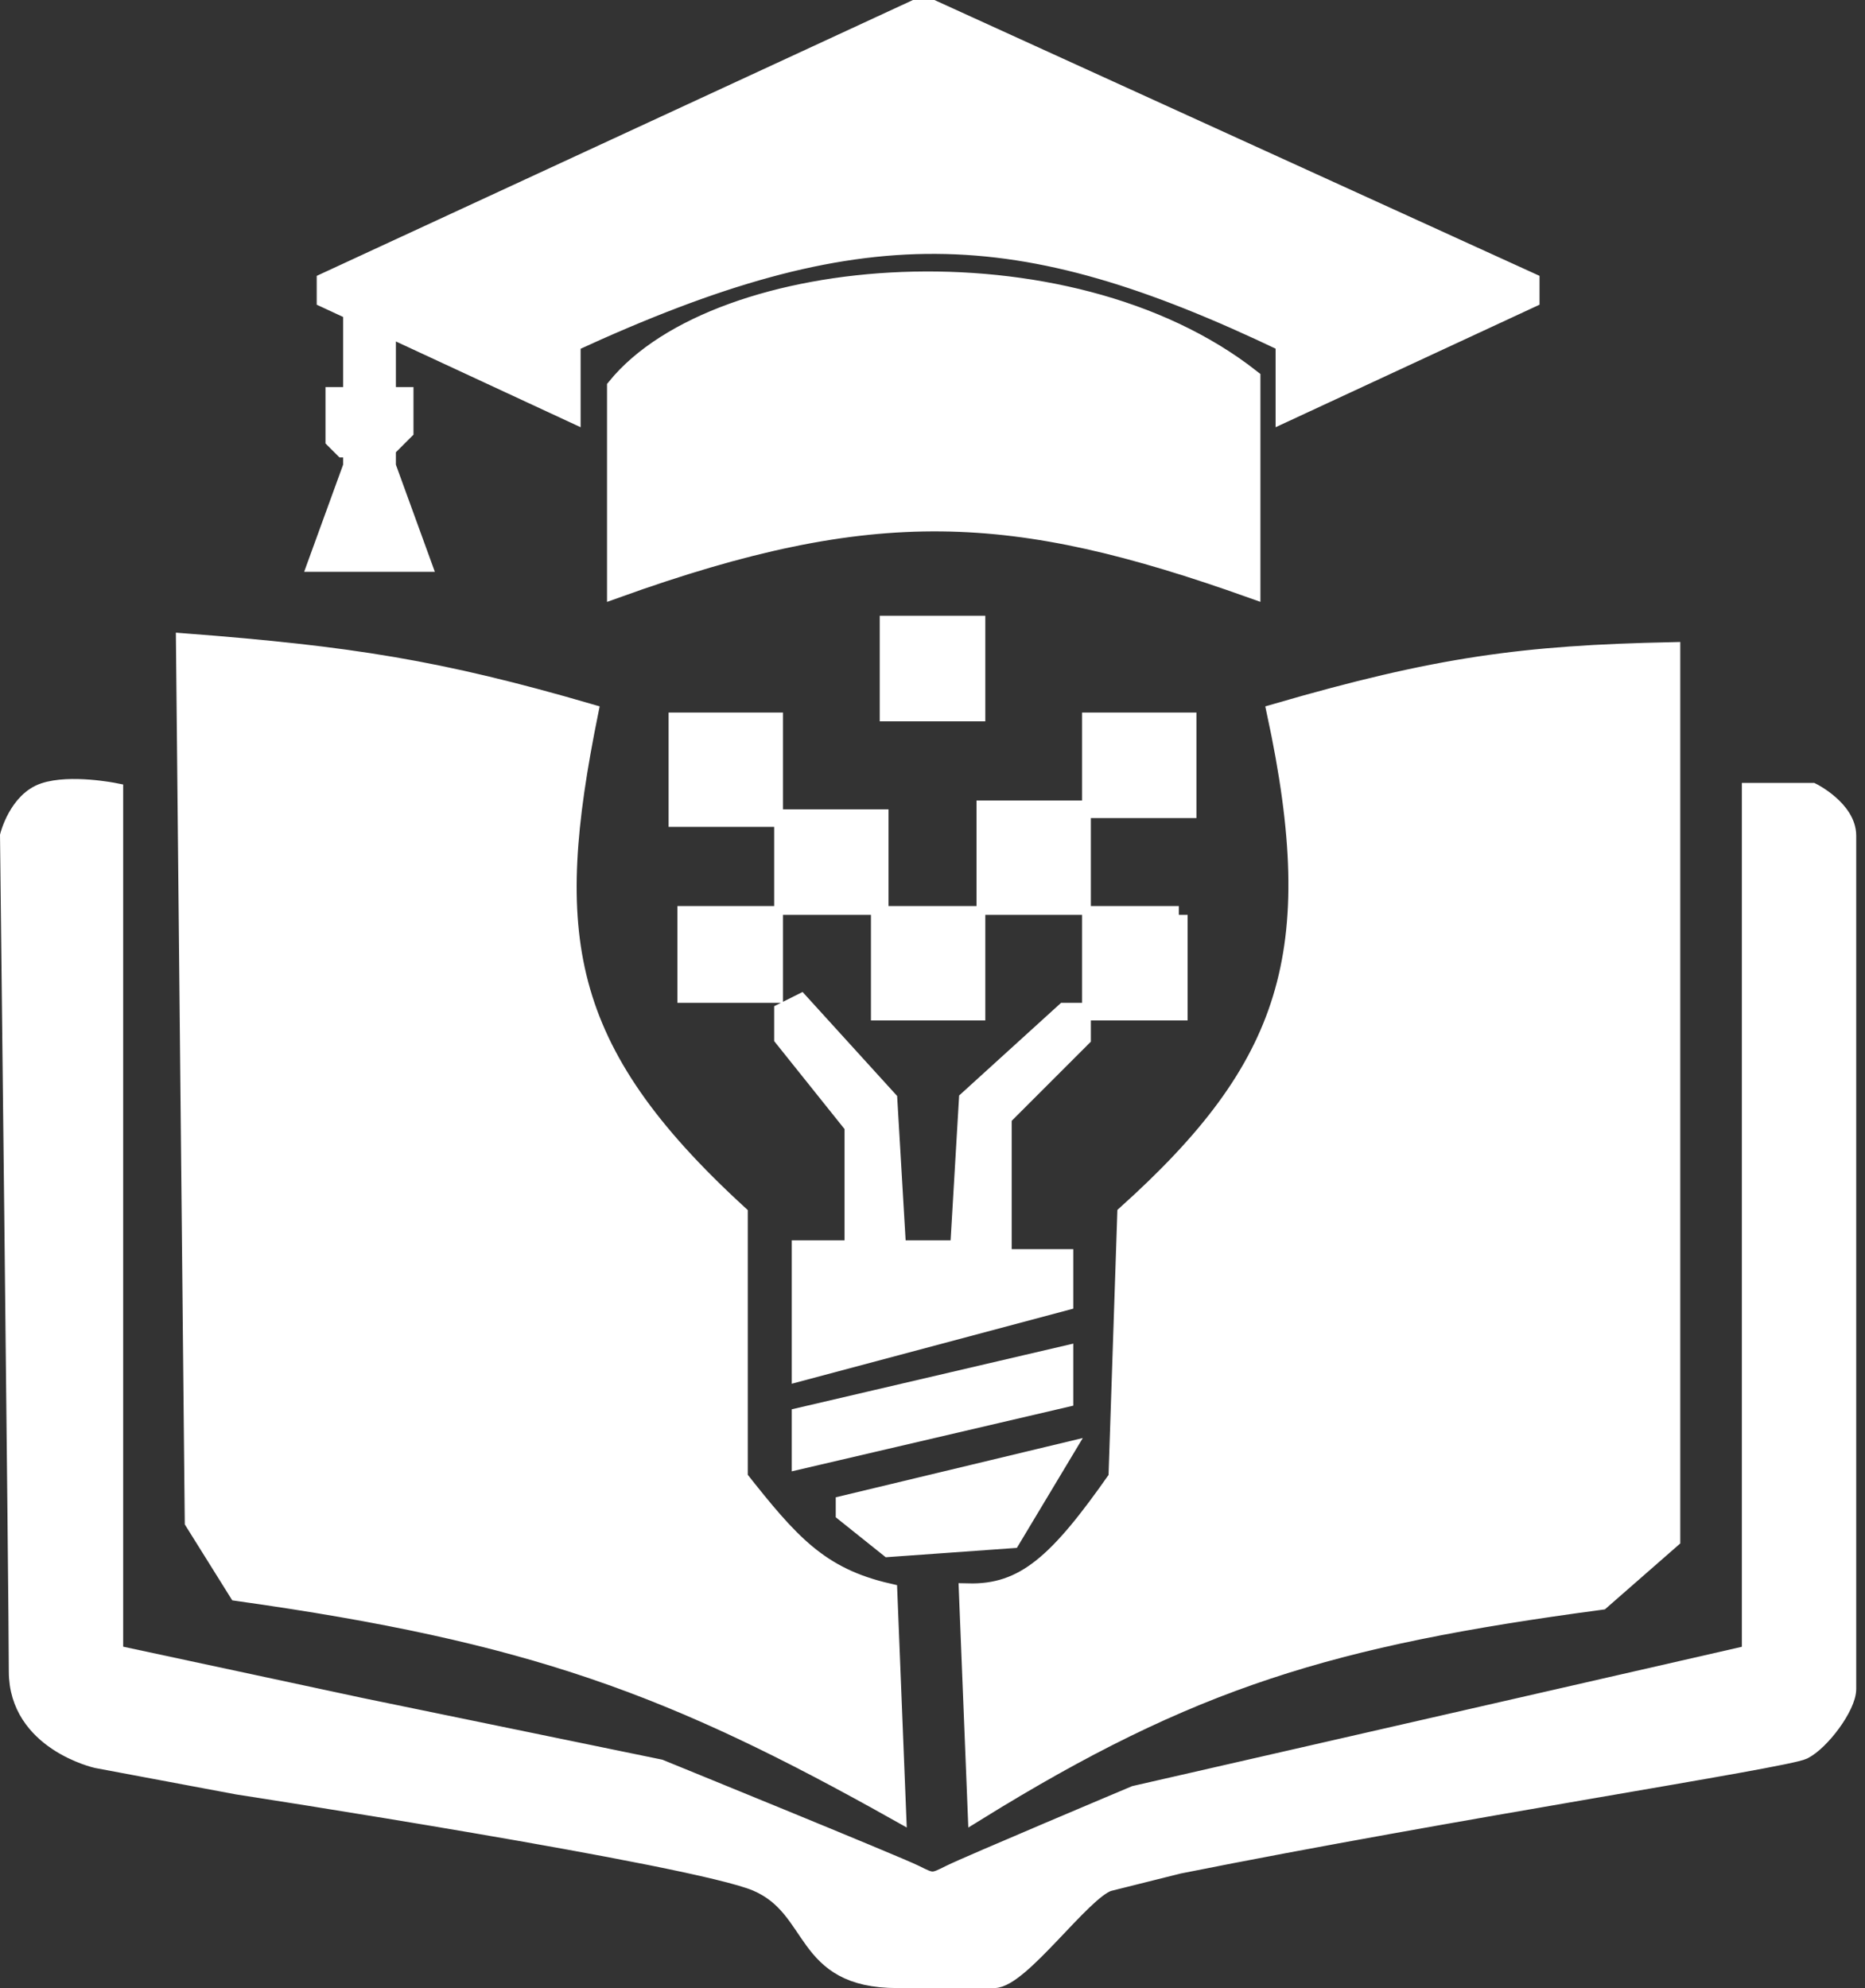 <svg width="106" height="113" viewBox="0 0 106 113" fill="none" xmlns="http://www.w3.org/2000/svg">
<rect x="0" y="0" width="106" height="113" fill="#333333" stroke="none"/>
<path d="M2.501 45C4.001 44.5 6.501 45 6.501 45V94L20.501 97L37.501 100.5C37.501 100.5 51.001 106 52.001 106.5C53.001 107 53.001 107 54.001 106.5C55.001 106 64.501 102 64.501 102L99.501 94V45H103.001C103.001 45 105.001 46 105.001 47.5V96C105.001 97 103.501 99 102.501 99.5C101.501 100 82.576 102.885 67.001 106L63.001 107C61.501 107.5 58.001 112.5 56.501 112.5L51.001 112.5C45.501 112.5 46.501 108.5 43.001 107C39.501 105.5 13.501 101.5 13.501 101.5L5.501 100C5.501 100 1.001 99 1.001 95C1.001 91 0.501 47.5 0.501 47.5C0.501 47.5 1.001 45.5 2.501 45Z" fill="white"/>
<path d="M51.001 112.5C45.501 112.5 46.501 108.5 43.001 107C39.501 105.5 13.501 101.5 13.501 101.5L5.501 100C5.501 100 1.001 99 1.001 95C1.001 91 0.501 47.5 0.501 47.5C0.501 47.5 1.001 45.5 2.501 45C4.001 44.5 6.501 45 6.501 45V94L20.501 97L37.501 100.5C37.501 100.5 51.001 106 52.001 106.5C53.001 107 53.001 107 54.001 106.5C55.001 106 64.501 102 64.501 102L99.501 94V45H103.001C103.001 45 105.001 46 105.001 47.5M51.001 112.5C56.501 112.5 55.001 112.5 56.501 112.5M51.001 112.5L56.501 112.5M56.501 112.5C58.001 112.5 61.501 107.5 63.001 107L67.001 106C82.576 102.885 101.501 100 102.501 99.5C103.501 99 105.001 97 105.001 96M105.001 96C105.001 95 105.001 49 105.001 47.5M105.001 96V47.5" stroke="white"/>
<path d="M50.501 90.5L51.001 103C38.218 95.829 30.206 92.848 13.501 90.5L11.001 86.5L10.501 36.5C19.893 37.222 24.969 38.016 33.501 40.5C30.958 53.085 31.735 59.594 42.001 69V84C44.897 87.667 46.567 89.601 50.501 90.5Z" fill="white"/>
<path d="M72.501 40.5C75.449 54.192 73.267 60.667 64.001 69L63.501 84C60.145 88.799 58.229 90.582 55.001 90.5L55.501 103C67.7 95.453 75.607 93.056 91.001 91L95.001 87.5V37C86.587 37.178 81.697 37.827 72.501 40.5Z" fill="white"/>
<path d="M48.001 85.5L60.501 82.5L57.501 87.5L50.501 88L48.001 86V85.5Z" fill="white"/>
<path d="M45.501 71H48.501V64L44.501 59V57.5L45.501 57L50.501 62.5L51.001 71H54.501L55.001 62.5L60.501 57.5H61.501V59L57.001 63.5V71.5H60.501V74L45.501 78V71Z" fill="white"/>
<path d="M45.501 80.5L60.501 77V79.5L45.501 83V80.5Z" fill="white"/>
<path d="M62.001 52H67.001V57.5H62.001V52Z" fill="white"/>
<path d="M67.501 41V46H62.001V41.5V41H67.501Z" fill="white"/>
<path d="M56.001 46H61.501V51.5H56.001V46Z" fill="white"/>
<path d="M50.001 52V57.5H55.501V52H50.001Z" fill="white"/>
<path d="M44.501 46.5H50.001V51V51.5H44.501V46.5Z" fill="white"/>
<path d="M39.001 52H44.001V56.5H39.001V52.5V52Z" fill="white"/>
<path d="M38.501 41V46.5H44.001V41.5V41H38.501Z" fill="white"/>
<path d="M50.501 35.5H55.501V40.5H50.501V35.5Z" fill="white"/>
<path d="M35.001 33.5C49.714 28.211 57.575 28.669 71.138 33.5V21.5C60.611 13.212 40.813 14.841 35.001 22V33.5Z" fill="white"/>
<path d="M32.501 23.5V19.5C48.919 11.938 57.766 12.211 73.001 19.5V23.5L87.001 17V16L53.001 0.5H52.001L18.501 16V17L32.501 23.5Z" fill="white"/>
<path d="M20.001 18V22.5H19.001V23.5V24.5V25L19.501 25.5H20.001V26V26.5L18.001 32H24.001L22.001 26.5V25.5L22.501 25L23.001 24.5V23.5V22.5H22.001V19L20.001 18Z" fill="white"/>
<path d="M62.001 52H61.501H67.001M62.001 52V57.5H67.001V52M62.001 52H67.001M44.501 41H44.001M44.001 41H38.501V46.5H44.001V41.5V41ZM61.501 41H62.001M62.001 41H67.501V46H62.001V41.5V41ZM50.501 90.5L51.001 103C38.218 95.829 30.206 92.848 13.501 90.5L11.001 86.5L10.501 36.5C19.893 37.222 24.969 38.016 33.501 40.5C30.958 53.085 31.735 59.594 42.001 69V84C44.897 87.667 46.567 89.601 50.501 90.5ZM48.001 85.5L60.501 82.5L57.501 87.5L50.501 88L48.001 86V85.5ZM45.501 80.5L60.501 77V79.5L45.501 83V80.5ZM45.501 71H48.501V64L44.501 59V57.5L45.501 57L50.501 62.5L51.001 71H54.501L55.001 62.5L60.501 57.5H61.501V59L57.001 63.5V71.5H60.501V74L45.501 78V71ZM39.001 52H44.001V56.5H39.001V52.5V52ZM50.001 52V57.5H55.501V52H50.001ZM56.001 46H61.501V51.5H56.001V46ZM44.501 46.5H50.001V51V51.5H44.501V46.5ZM50.501 35.5H55.501V40.5H50.501V35.5ZM35.001 33.5C49.714 28.211 57.575 28.669 71.138 33.5V21.5C60.611 13.212 40.813 14.841 35.001 22V33.5ZM32.501 23.5V19.5C48.919 11.938 57.766 12.211 73.001 19.5V23.5L87.001 17V16L53.001 0.5H52.001L18.501 16V17L32.501 23.5ZM20.001 18V22.5H19.001V23.5V24.5V25L19.501 25.5H20.001V26V26.5L18.001 32H24.001L22.001 26.5V25.5L22.501 25L23.001 24.5V23.5V22.5H22.001V19L20.001 18ZM72.501 40.5C75.449 54.192 73.267 60.667 64.001 69L63.501 84C60.145 88.799 58.229 90.582 55.001 90.5L55.501 103C67.7 95.453 75.607 93.056 91.001 91L95.001 87.5V37C86.587 37.178 81.697 37.827 72.501 40.5Z" stroke="white"/>
</svg>
